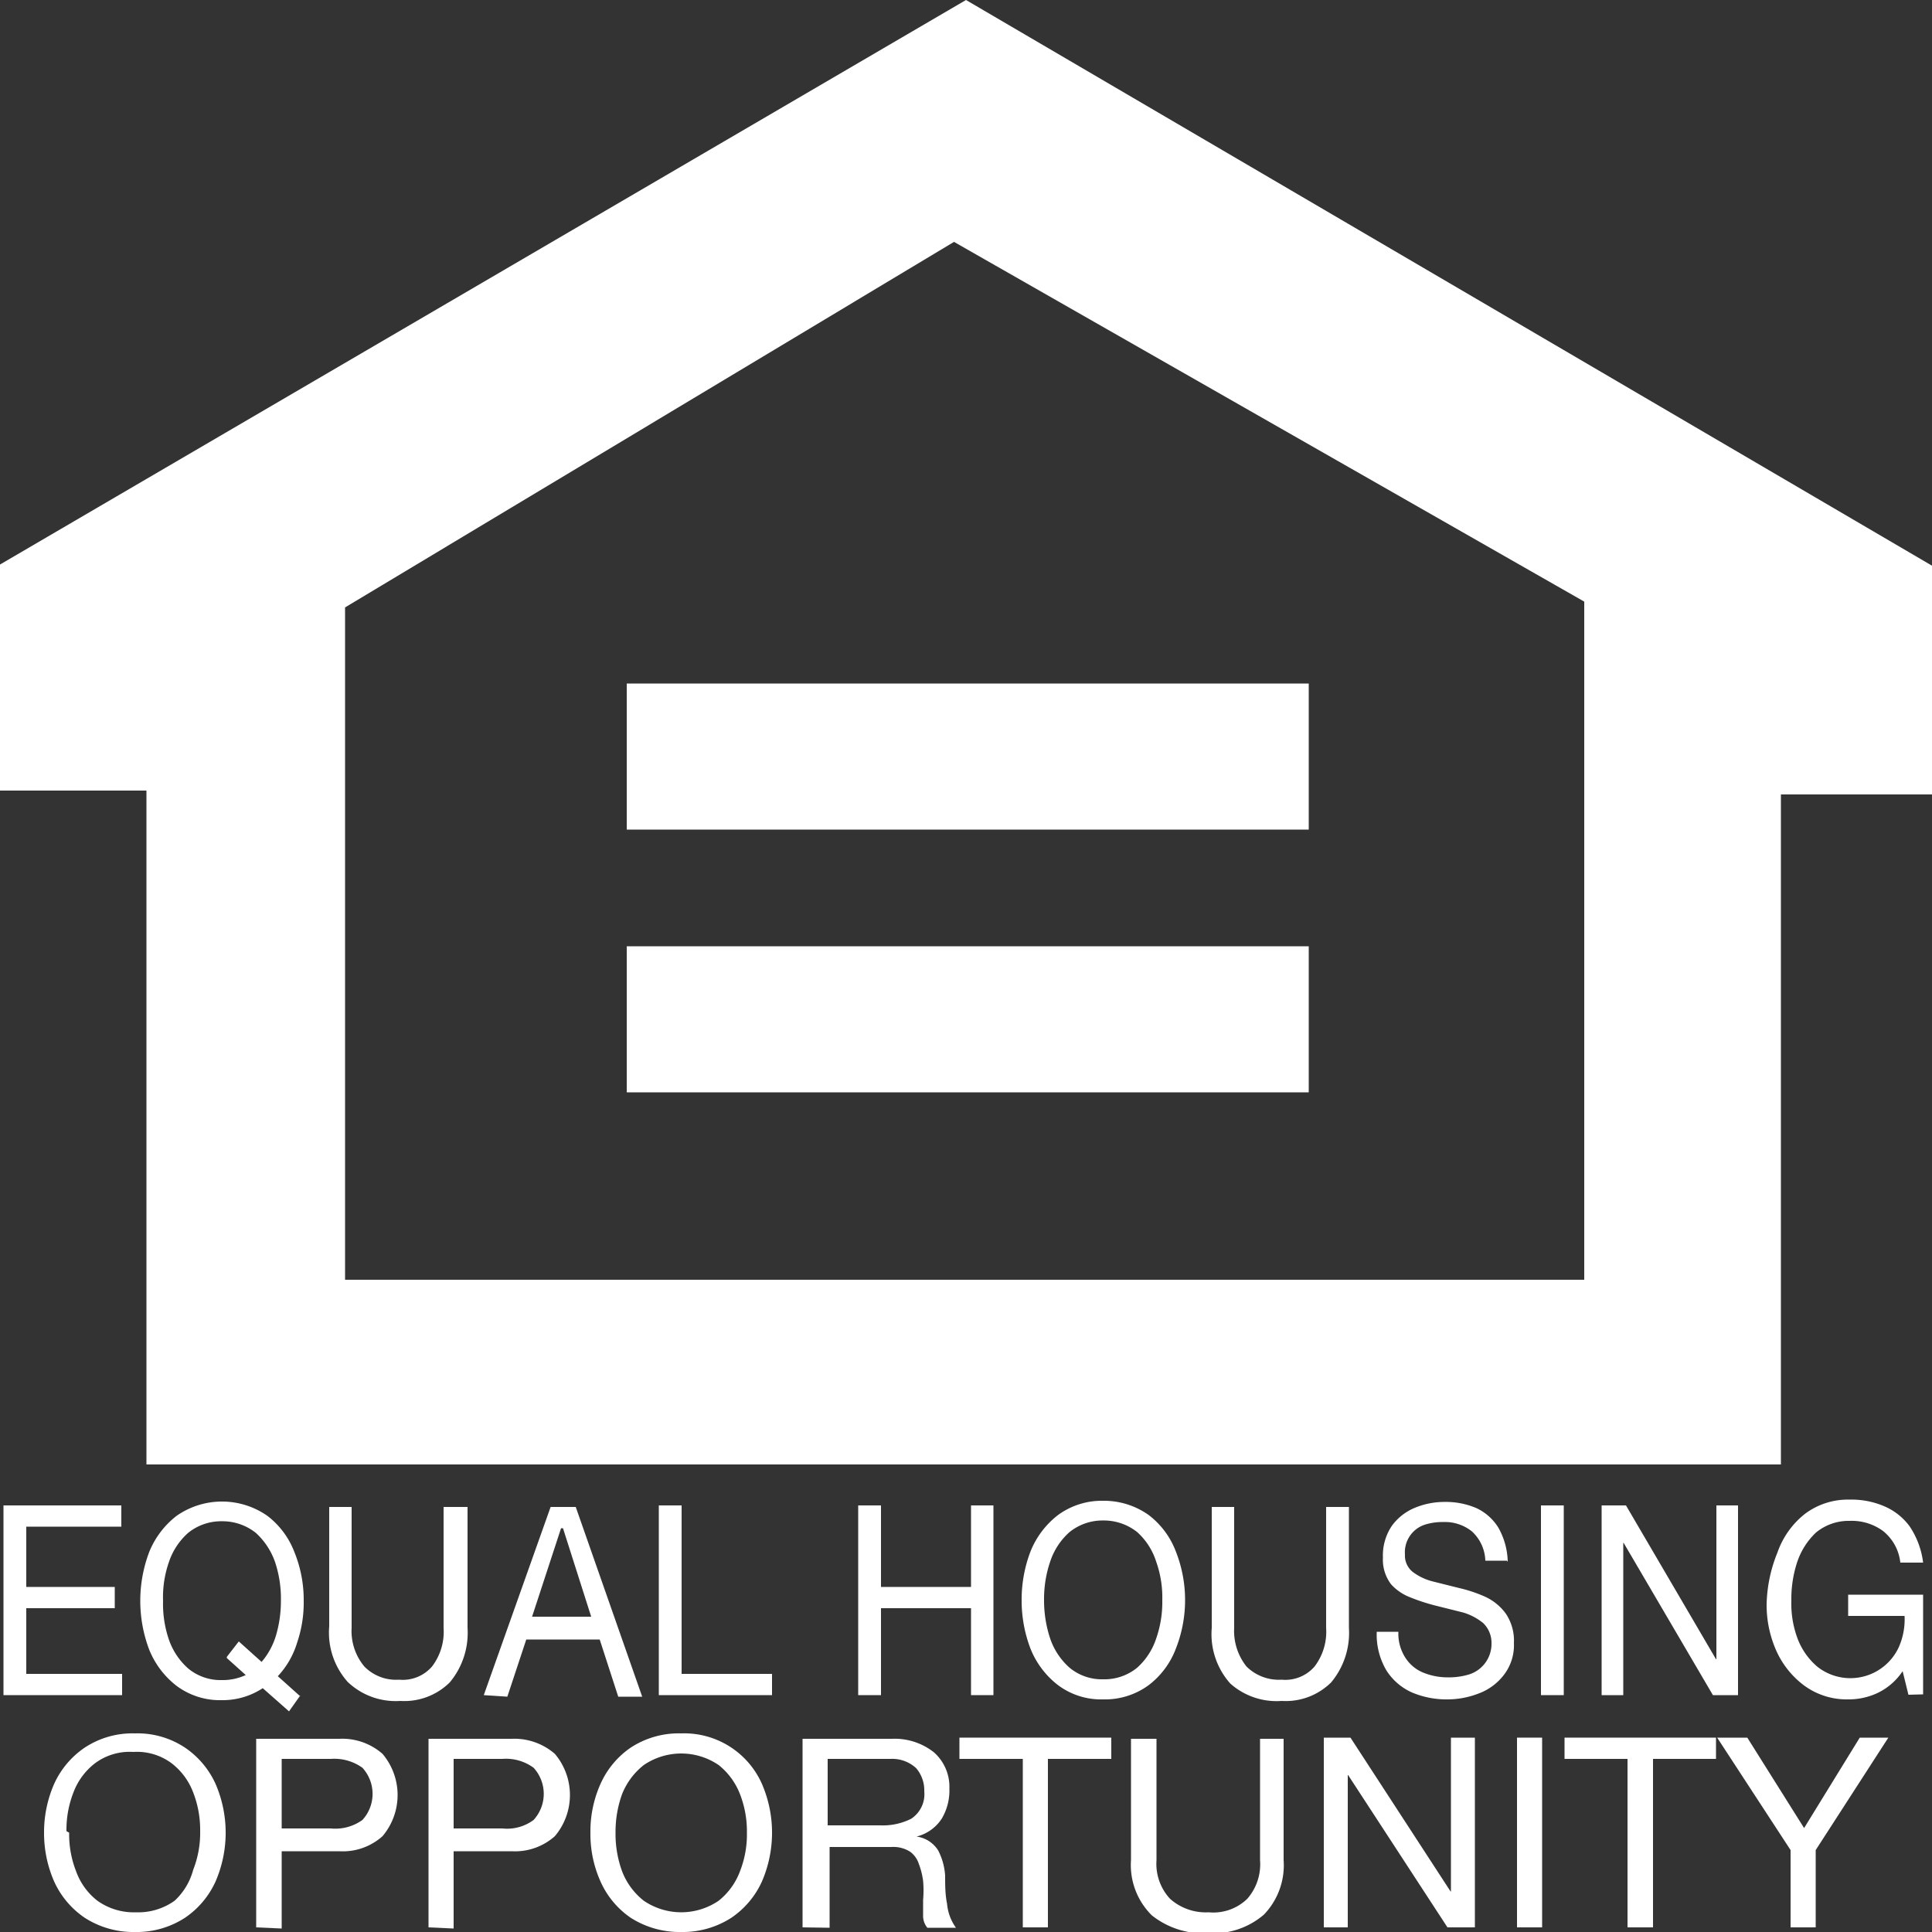 <svg xmlns="http://www.w3.org/2000/svg" viewBox="0 0 50 50">
  <rect x="0" y="0" width="50" height="50" fill="#333333" stroke="none"/>
  <defs>
    <style>
      .a {
        fill: #fff;
      }
    </style>
  </defs>
  <title>equall-housing-reversed</title>
  <g>
    <path class="a" d="M1.14,47.43a3.12,3.12,0,0,1,.26-1.26,2.26,2.26,0,0,1,.79-.94,2.24,2.24,0,0,1,1.3-.37,2.22,2.22,0,0,1,1.3.37,2.26,2.26,0,0,1,.79.94,3.18,3.18,0,0,1,0,2.52,2.26,2.26,0,0,1-.79.94,2.29,2.29,0,0,1-1.3.37,2.32,2.32,0,0,1-1.3-.37,2.26,2.26,0,0,1-.79-.94,3.12,3.12,0,0,1-.26-1.26Zm.65,0a2.6,2.6,0,0,0,.18,1,1.68,1.68,0,0,0,.55.76,1.62,1.62,0,0,0,1,.3,1.62,1.62,0,0,0,1-.3A1.68,1.68,0,0,0,5,48.39a2.6,2.6,0,0,0,.18-1,2.65,2.65,0,0,0-.18-1,1.71,1.71,0,0,0-.55-.75,1.5,1.5,0,0,0-1-.3,1.5,1.5,0,0,0-1,.3,1.71,1.71,0,0,0-.55.75,2.65,2.65,0,0,0-.18,1Z"/>
    <path class="a" d="M6.63,49.88V45H8.78a1.58,1.58,0,0,1,1.12.39,1.65,1.65,0,0,1,0,2.13,1.54,1.54,0,0,1-1.12.39H7.29v2Zm.66-4.36v1.8H8.56a1.2,1.2,0,0,0,.82-.22,1,1,0,0,0,0-1.35,1.25,1.25,0,0,0-.82-.23Z"/>
    <path class="a" d="M11.09,49.88V45h2.15a1.6,1.6,0,0,1,1.12.39,1.65,1.65,0,0,1,0,2.13,1.55,1.55,0,0,1-1.12.39h-1.5v2Zm.65-4.36v1.8H13a1.15,1.15,0,0,0,.81-.22,1,1,0,0,0,0-1.35,1.21,1.21,0,0,0-.81-.23Z"/>
    <path class="a" d="M15.28,47.43a3,3,0,0,1,.26-1.26,2.24,2.24,0,0,1,.78-.94,2.27,2.27,0,0,1,1.31-.37,2.2,2.2,0,0,1,2.09,1.31,3.18,3.18,0,0,1,0,2.52,2.26,2.26,0,0,1-.79.94,2.32,2.32,0,0,1-1.3.37,2.35,2.35,0,0,1-1.31-.37,2.24,2.24,0,0,1-.78-.94,3,3,0,0,1-.26-1.26Zm.65,0a2.81,2.81,0,0,0,.17,1,1.78,1.78,0,0,0,.56.76,1.72,1.72,0,0,0,1.94,0,1.76,1.76,0,0,0,.55-.76,2.6,2.6,0,0,0,.18-1,2.65,2.65,0,0,0-.18-1,1.79,1.79,0,0,0-.55-.75,1.72,1.72,0,0,0-1.94,0,1.81,1.81,0,0,0-.56.75,2.87,2.87,0,0,0-.17,1Z"/>
    <path class="a" d="M21.42,47.24h1.36a1.63,1.63,0,0,0,.8-.17.76.76,0,0,0,.34-.71.88.88,0,0,0-.21-.6.91.91,0,0,0-.66-.24H21.42v1.72Zm-.65,2.64V45h2.31a1.64,1.64,0,0,1,1.09.35,1.19,1.19,0,0,1,.4.94,1.42,1.42,0,0,1-.2.78,1.09,1.09,0,0,1-.65.46v0a.78.78,0,0,1,.56.36,1.64,1.64,0,0,1,.18.65c0,.24,0,.49.05.73a1.25,1.25,0,0,0,.23.62H24a.48.48,0,0,1-.11-.29c0-.13,0-.27,0-.43a2.77,2.77,0,0,0,0-.49,1.89,1.89,0,0,0-.11-.44.62.62,0,0,0-.23-.32.81.81,0,0,0-.48-.12h-1.6v2.09Z"/>
    <polygon class="a" points="26.47 49.88 26.47 45.52 24.83 45.52 24.83 44.97 28.76 44.97 28.76 45.52 27.12 45.52 27.12 49.88 26.47 49.88"/>
    <path class="a" d="M33.22,45v3.14a1.84,1.84,0,0,1-.51,1.41,2,2,0,0,1-1.42.48,2.15,2.15,0,0,1-1.48-.46,1.83,1.83,0,0,1-.54-1.43V45h.66v3.14a1.33,1.33,0,0,0,.35,1,1.39,1.39,0,0,0,1,.35,1.26,1.26,0,0,0,1-.35,1.36,1.36,0,0,0,.33-1V45Z"/>
    <polygon class="a" points="34.26 49.88 34.26 44.97 34.95 44.97 37.54 48.95 37.55 48.95 37.55 44.97 38.17 44.97 38.17 49.88 37.46 49.88 34.89 45.94 34.88 45.94 34.88 49.88 34.26 49.88"/>
    <polygon class="a" points="39.26 49.88 39.26 44.97 39.91 44.97 39.91 49.88 39.26 49.88"/>
    <polygon class="a" points="42.12 49.88 42.12 45.52 40.49 45.52 40.49 44.97 44.41 44.97 44.41 45.52 42.78 45.52 42.78 49.88 42.12 49.88"/>
    <polygon class="a" points="48.87 44.97 46.99 47.88 46.99 49.88 46.34 49.88 46.34 47.88 44.44 44.97 45.22 44.97 46.69 47.31 48.13 44.97 48.87 44.97"/>
    <polygon class="a" points="0.09 43.87 0.09 38.96 3.14 38.96 3.14 39.51 0.68 39.51 0.68 41.07 2.97 41.07 2.97 41.62 0.68 41.62 0.68 43.32 3.16 43.32 3.16 43.87 0.09 43.87"/>
    <path class="a" d="M7.77,43.88l-.29.41-.68-.6A1.89,1.89,0,0,1,5.74,44a1.88,1.88,0,0,1-1.17-.37,2.24,2.24,0,0,1-.71-.94,3.57,3.57,0,0,1,0-2.52,2.24,2.24,0,0,1,.71-.94,2.05,2.05,0,0,1,2.35,0,2.14,2.14,0,0,1,.7.94,3.29,3.29,0,0,1,.24,1.26,3.22,3.22,0,0,1-.17,1.08,2.21,2.21,0,0,1-.5.87l.58.52Zm-1.9-1,.31-.4.59.53a1.87,1.87,0,0,0,.38-.71,3.15,3.15,0,0,0,.12-.87,3,3,0,0,0-.15-1,1.84,1.84,0,0,0-.5-.76,1.39,1.39,0,0,0-.88-.3,1.36,1.36,0,0,0-.87.3,1.75,1.75,0,0,0-.5.76,2.76,2.76,0,0,0-.15,1,2.86,2.86,0,0,0,.15,1,1.77,1.77,0,0,0,.5.75,1.31,1.31,0,0,0,.87.3,1.41,1.41,0,0,0,.62-.13l-.49-.44Z"/>
    <path class="a" d="M12.1,39v3.13a2,2,0,0,1-.46,1.41,1.67,1.67,0,0,1-1.28.48A1.8,1.8,0,0,1,9,43.53a1.92,1.92,0,0,1-.48-1.44V39h.58v3.13a1.43,1.43,0,0,0,.33,1,1.15,1.15,0,0,0,.9.34,1,1,0,0,0,.85-.34,1.48,1.48,0,0,0,.3-1V39Z"/>
    <path class="a" d="M12.52,43.87,14.25,39h.65l1.72,4.91H16l-.48-1.48H13.62l-.49,1.48Zm2-4.32-.75,2.29H15.3l-.73-2.29Z"/>
    <polygon class="a" points="17.05 43.87 17.05 38.96 17.64 38.96 17.64 43.32 19.98 43.32 19.98 43.87 17.05 43.87"/>
    <polygon class="a" points="22.21 43.87 22.21 38.96 22.8 38.96 22.8 41.07 25.13 41.07 25.13 38.96 25.71 38.96 25.71 43.87 25.13 43.87 25.13 41.62 22.8 41.62 22.8 43.87 22.21 43.87"/>
    <path class="a" d="M26.44,41.41a3.48,3.48,0,0,1,.23-1.26,2.24,2.24,0,0,1,.71-.94,1.92,1.92,0,0,1,1.17-.37,2,2,0,0,1,1.18.37,2.14,2.14,0,0,1,.7.94,3.43,3.43,0,0,1,0,2.52,2.14,2.14,0,0,1-.7.94,1.91,1.91,0,0,1-1.18.37,1.86,1.86,0,0,1-1.17-.37,2.24,2.24,0,0,1-.71-.94,3.48,3.48,0,0,1-.23-1.26Zm.58,0a3.13,3.13,0,0,0,.16,1,1.77,1.77,0,0,0,.5.75,1.31,1.31,0,0,0,.87.3,1.34,1.34,0,0,0,.88-.3,1.75,1.75,0,0,0,.49-.75,2.86,2.86,0,0,0,.16-1,2.76,2.76,0,0,0-.16-1,1.73,1.73,0,0,0-.49-.76,1.39,1.39,0,0,0-.88-.3,1.36,1.36,0,0,0-.87.3,1.75,1.75,0,0,0-.5.76,3,3,0,0,0-.16,1Z"/>
    <path class="a" d="M34.91,39v3.13a2,2,0,0,1-.46,1.41,1.67,1.67,0,0,1-1.28.48,1.8,1.8,0,0,1-1.33-.45,1.92,1.92,0,0,1-.48-1.44V39h.58v3.13a1.48,1.48,0,0,0,.32,1,1.19,1.19,0,0,0,.91.34,1,1,0,0,0,.85-.34,1.48,1.48,0,0,0,.3-1V39Z"/>
    <path class="a" d="M39,40.39h-.56a1.07,1.07,0,0,0-.35-.76,1.12,1.12,0,0,0-.74-.24,1.51,1.51,0,0,0-.48.07.75.75,0,0,0-.51.77.54.54,0,0,0,.2.45,1.45,1.45,0,0,0,.53.25l.68.17a3.62,3.62,0,0,1,.68.23,1.37,1.37,0,0,1,.52.43,1.25,1.25,0,0,1,.21.76,1.26,1.26,0,0,1-.27.84,1.46,1.46,0,0,1-.65.47,2.22,2.22,0,0,1-.8.15,2.29,2.29,0,0,1-.92-.18,1.51,1.51,0,0,1-.66-.57,1.82,1.82,0,0,1-.25-1h.56a1.15,1.15,0,0,0,.18.67,1,1,0,0,0,.47.39,1.69,1.69,0,0,0,.64.12,1.81,1.81,0,0,0,.52-.07.83.83,0,0,0,.6-.82.71.71,0,0,0-.21-.51,1.48,1.48,0,0,0-.53-.28l-.68-.17a4.91,4.91,0,0,1-.68-.22A1.28,1.28,0,0,1,36,41a1.05,1.05,0,0,1-.21-.69,1.37,1.37,0,0,1,.23-.82,1.39,1.39,0,0,1,.6-.47,2,2,0,0,1,.77-.15,2,2,0,0,1,.82.16,1.33,1.33,0,0,1,.57.51,1.87,1.87,0,0,1,.24.88Z"/>
    <polygon class="a" points="39.88 43.87 39.88 38.96 40.47 38.96 40.47 43.87 39.88 43.87"/>
    <polygon class="a" points="41.45 43.87 41.45 38.96 42.08 38.96 44.41 42.94 44.42 42.94 44.42 38.96 44.98 38.96 44.98 43.87 44.33 43.87 42.02 39.93 42.01 39.93 42.01 43.87 41.45 43.87"/>
    <path class="a" d="M49.39,43.86l-.15-.61a1.62,1.62,0,0,1-.64.56,1.77,1.77,0,0,1-.78.17,1.86,1.86,0,0,1-1.13-.36,2.29,2.29,0,0,1-.72-.9,2.91,2.91,0,0,1-.25-1.21A3.75,3.75,0,0,1,46,40.18a2.19,2.19,0,0,1,.71-1,1.85,1.85,0,0,1,1.16-.37,2.14,2.14,0,0,1,.89.17,1.58,1.58,0,0,1,.66.52,2.15,2.15,0,0,1,.35.94h-.59a1.21,1.21,0,0,0-.45-.82,1.37,1.37,0,0,0-.86-.26,1.33,1.33,0,0,0-.87.3,1.86,1.86,0,0,0-.49.77,3.05,3.05,0,0,0-.15,1,2.57,2.57,0,0,0,.17,1,1.78,1.78,0,0,0,.51.71,1.38,1.38,0,0,0,2.1-.51,1.78,1.78,0,0,0,.15-.81H47.83v-.55h1.94v2.58Z"/>
    <path class="a" d="M25,0,0,14.61v5.85H3.79V37.9h42.3V20.56H50V14.64ZM41,33.12H8.93V15.72L24.69,6.26,41,15.57Z"/>
    <polygon class="a" points="16.22 24.49 33.87 24.49 33.87 28.27 16.22 28.27 16.22 24.49"/>
    <polygon class="a" points="16.22 17.69 33.87 17.69 33.87 21.47 16.22 21.47 16.22 17.69"/>
  </g>
</svg>
